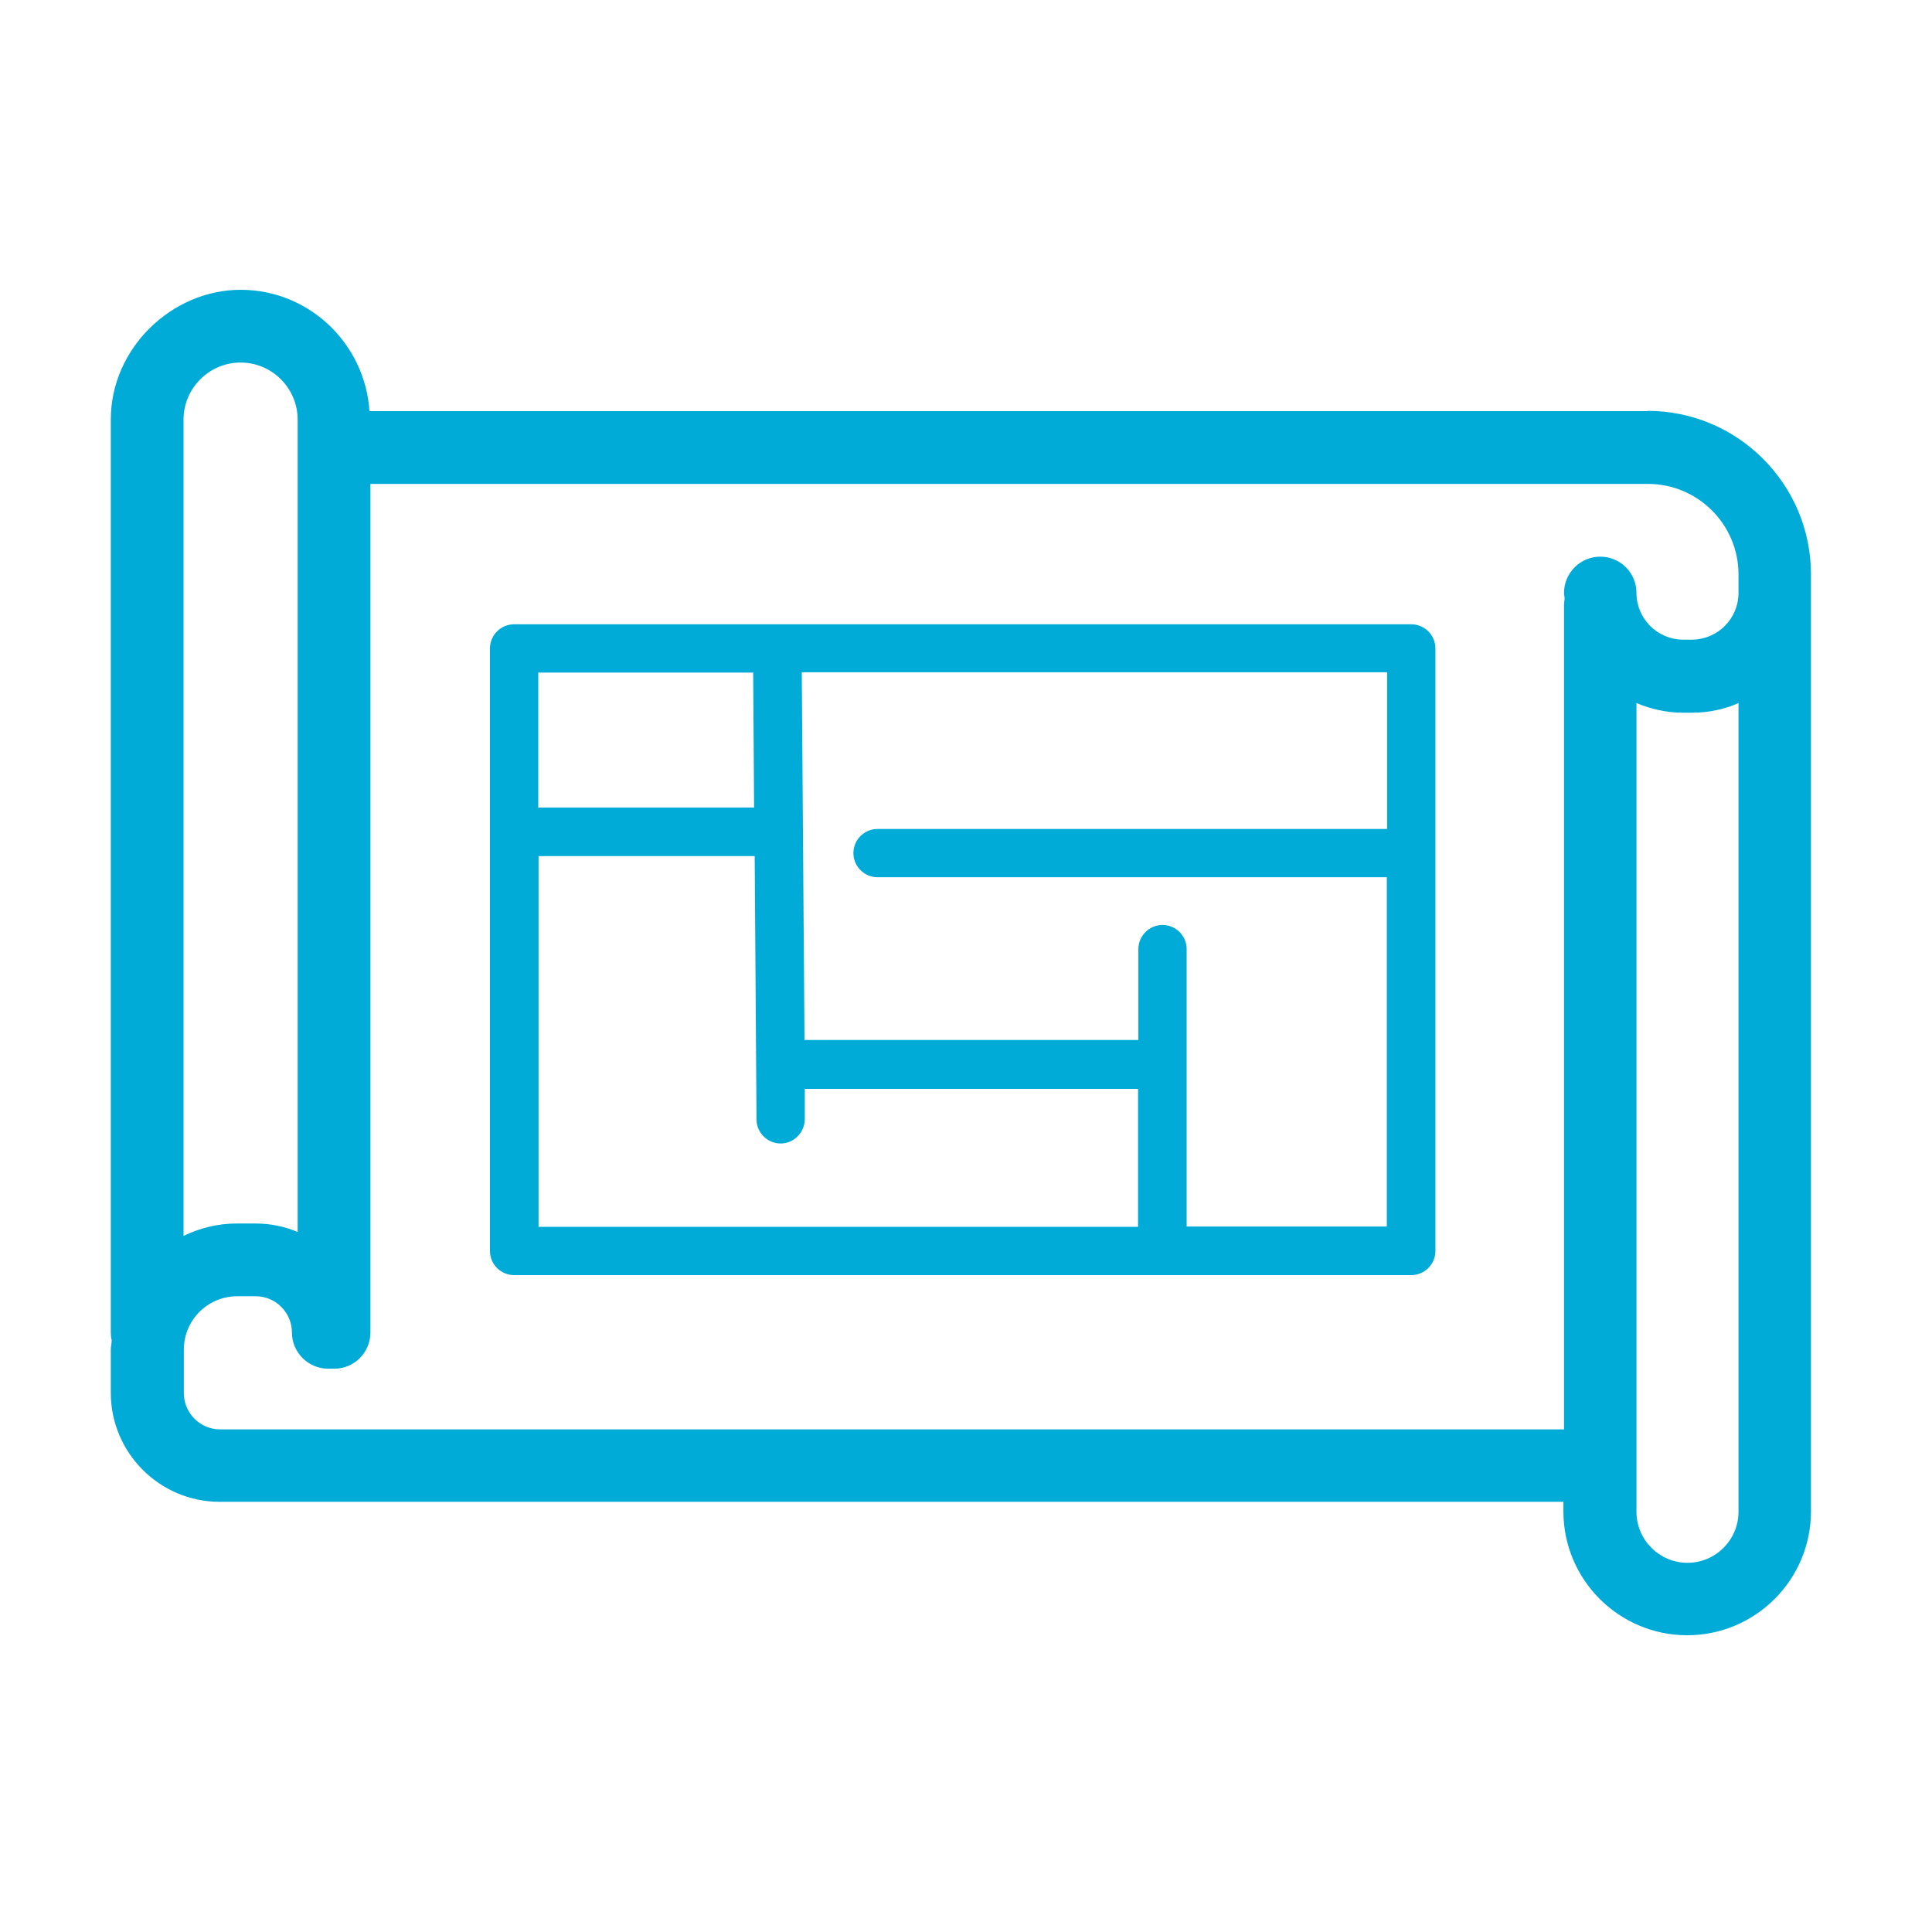 <?xml version="1.0" encoding="UTF-8"?> <svg xmlns="http://www.w3.org/2000/svg" id="Layer_1" viewBox="0 0 64 64"><defs><style> .cls-1 { fill: #00acd7; } </style></defs><path class="cls-1" d="M54.59,13.62H12.24c-.15-2.24-2-4.02-4.27-4.02s-4.3,1.93-4.3,4.3v30.24c0,.09.01.18.03.26,0,.1-.03.2-.03.3v1.44c0,1.99,1.62,3.61,3.61,3.61h44.51v.32c0,2.26,1.84,4.1,4.1,4.1s4.1-1.84,4.1-4.1v-31.05c0-2.98-2.43-5.41-5.41-5.41ZM6.08,13.9c0-1.04.85-1.89,1.89-1.89s1.89.85,1.89,1.89v26.91c-.43-.18-.9-.28-1.4-.28h-.61c-.64,0-1.23.15-1.77.41V13.9ZM57.59,50.08c0,.93-.76,1.69-1.69,1.69s-1.69-.76-1.69-1.69v-26.79c.48.2,1,.32,1.55.32h.28c.55,0,1.08-.11,1.55-.32v26.79ZM57.59,19.64c0,.86-.7,1.55-1.55,1.55h-.28c-.86,0-1.55-.7-1.55-1.55,0-.67-.54-1.2-1.2-1.2s-1.2.54-1.2,1.2c0,.07.02.13.02.2-.01.07-.02.13-.02.2v27.31H7.29c-.66,0-1.2-.54-1.2-1.2v-1.44c0-.98.79-1.77,1.77-1.77h.61c.66,0,1.2.54,1.2,1.2s.54,1.2,1.2,1.2c.03,0,.06,0,.1,0,.03,0,.06,0,.1,0,.67,0,1.2-.54,1.2-1.2v-28.11h42.32c1.65,0,3,1.34,3,3v.62Z"></path><path class="cls-1" d="M46.75,20.68h-29.72c-.44,0-.8.36-.8.8v19.96c0,.44.36.8.8.8h29.72c.44,0,.8-.36.8-.8v-19.96c0-.44-.36-.8-.8-.8ZM17.83,22.28h7.12l.03,4.47h-7.15v-4.47ZM37.71,40.64h-19.87v-12.28h7.16l.06,8.72c0,.44.36.8.8.8h0c.44,0,.8-.37.8-.81v-1s11.04,0,11.04,0v4.57ZM45.94,27.46h-16.87c-.44,0-.8.36-.8.8s.36.8.8.8h16.87v11.57h-6.63v-9.19c0-.44-.36-.8-.8-.8s-.8.36-.8.8v3.01h-11.06l-.09-12.18h19.39v5.18Z"></path></svg> 
